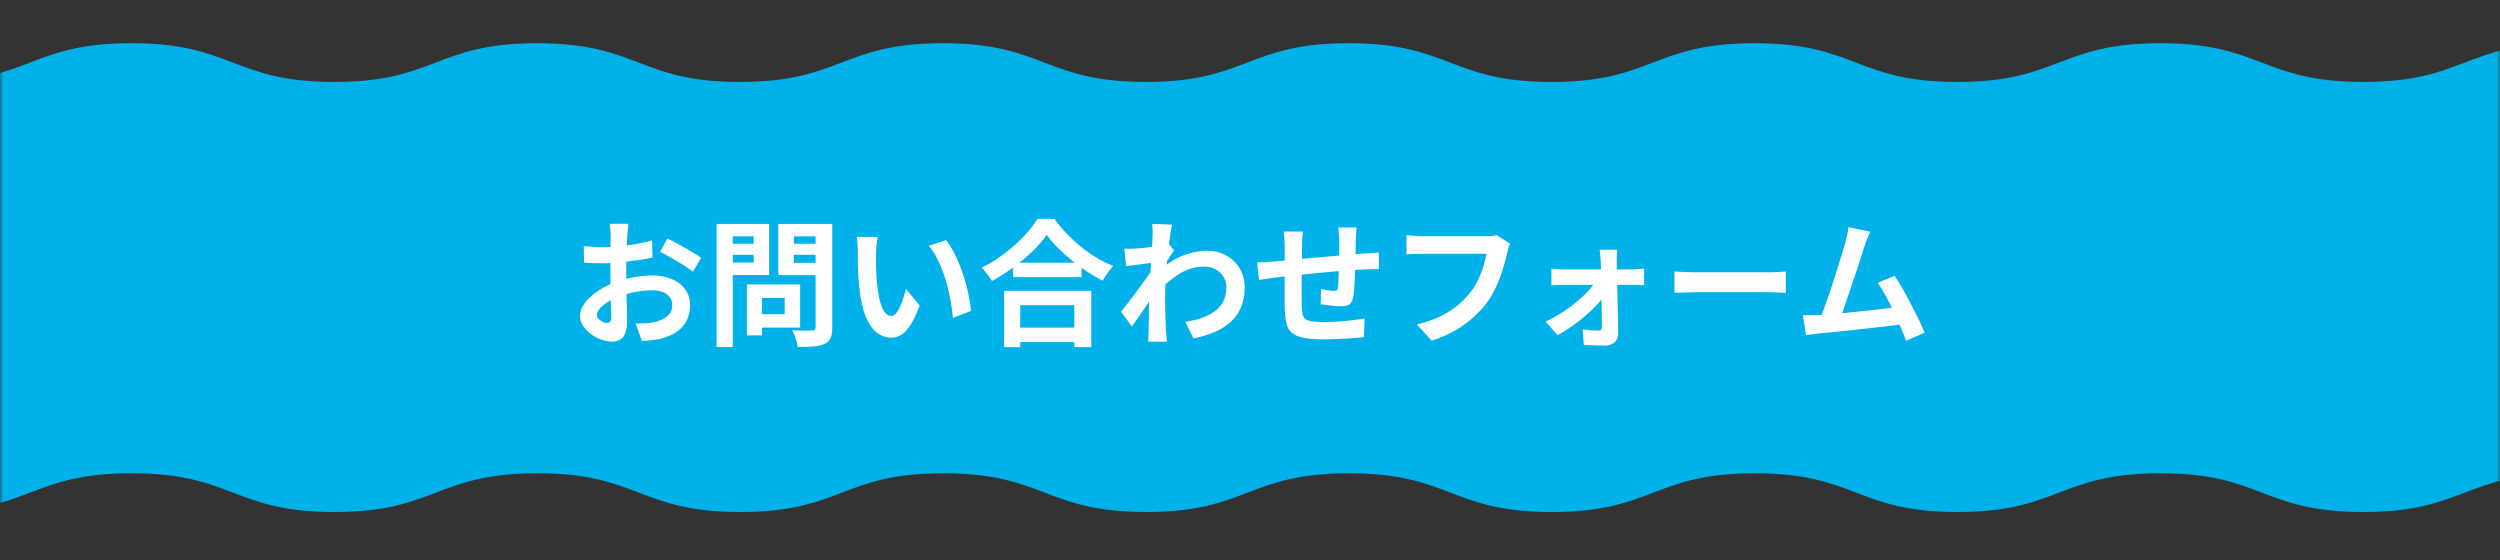 <svg width="366" height="82" viewBox="0 0 366 82" fill="none" xmlns="http://www.w3.org/2000/svg">
<rect x="0" y="0" width="366" height="82" fill="#333333" stroke="none"/>
<mask id="mask0_2541_9637" style="mask-type:alpha" maskUnits="userSpaceOnUse" x="0" y="0" width="366" height="82">
<rect width="366" height="82" fill="#D9D9D9"/>
</mask>
<g mask="url(#mask0_2541_9637)">
<path d="M405.79 74.926C391.09 77.006 390.54 69.286 375.69 69.286C360.84 69.286 360.84 74.956 345.99 74.956C331.14 74.956 331.14 69.286 316.29 69.286C301.44 69.286 301.44 74.956 286.59 74.956C271.74 74.956 271.74 69.286 256.89 69.286C242.04 69.286 242.04 74.956 227.19 74.956C212.34 74.956 212.34 69.286 197.49 69.286C182.64 69.286 182.64 74.956 167.79 74.956C152.94 74.956 152.94 69.286 138.09 69.286C123.24 69.286 123.24 74.956 108.38 74.956C93.53 74.956 93.53 69.286 78.67 69.286C63.82 69.286 63.82 74.956 48.96 74.956C34.11 74.956 34.11 69.286 19.25 69.286C4.39 69.286 4.39 74.956 -10.46 74.956C-25.32 74.956 -25.06 71.396 -39.77 69.316C-41.85 69.026 -43 70.026 -43 67.926C-43 65.826 -37.33 65.826 -37.33 63.736C-37.33 61.646 -43 61.636 -43 59.536C-43 57.436 -37.33 57.436 -37.33 55.346C-37.33 53.256 -43 53.246 -43 51.146C-43 49.046 -37.33 49.046 -37.33 46.956C-37.33 44.866 -43 44.856 -43 42.756C-43 40.656 -37.33 40.656 -37.33 38.556C-37.33 36.456 -43 36.456 -43 34.356C-43 32.256 -37.33 32.256 -37.33 30.156C-37.33 28.056 -43 28.056 -43 25.956C-43 23.856 -37.33 23.856 -37.33 21.756C-37.33 19.656 -43 19.666 -43 17.566C-43 15.466 -37.33 15.466 -37.33 13.366C-37.33 11.266 -42.64 6.646 -40.56 6.356C-25.86 4.276 -25.31 11.996 -10.46 11.996C4.39 11.996 4.39 6.326 19.24 6.326C34.09 6.326 34.09 11.996 48.94 11.996C63.79 11.996 63.79 6.326 78.64 6.326C93.49 6.326 93.49 11.996 108.34 11.996C123.19 11.996 123.19 6.326 138.04 6.326C152.89 6.326 152.89 11.996 167.74 11.996C182.59 11.996 182.59 6.326 197.44 6.326C212.29 6.326 212.29 11.996 227.14 11.996C241.99 11.996 241.99 6.326 256.85 6.326C271.71 6.326 271.7 11.996 286.56 11.996C301.42 11.996 301.41 6.326 316.27 6.326C331.13 6.326 331.12 11.996 345.98 11.996C360.84 11.996 360.84 6.326 375.69 6.326C390.54 6.326 390.29 9.886 405 11.966C407.08 12.256 408.23 11.256 408.23 13.356C408.23 15.456 402.56 15.456 402.56 17.546C402.56 19.636 408.23 19.646 408.23 21.746C408.23 23.846 402.56 23.846 402.56 25.936C402.56 28.026 408.23 28.036 408.23 30.136C408.23 32.236 402.56 32.236 402.56 34.326C402.56 36.416 408.23 36.426 408.23 38.526C408.23 40.626 402.56 40.626 402.56 42.726C402.56 44.826 408.23 44.826 408.23 46.926C408.23 49.026 402.56 49.026 402.56 51.126C402.56 53.226 408.23 53.226 408.23 55.326C408.23 57.426 402.56 57.426 402.56 59.526C402.56 61.626 408.23 61.626 408.23 63.726C408.23 65.826 402.17 66.506 402.63 68.556C403.47 72.236 407.87 74.646 405.79 74.936V74.926Z" fill="#00B1EA"/>
<path d="M92.023 32.76C92.009 32.867 91.989 33.033 91.963 33.26C91.936 33.473 91.909 33.693 91.883 33.92C91.869 34.133 91.856 34.327 91.843 34.5C91.816 34.887 91.789 35.313 91.763 35.78C91.749 36.233 91.736 36.707 91.723 37.2C91.709 37.68 91.696 38.167 91.683 38.66C91.683 39.153 91.683 39.633 91.683 40.1C91.683 40.647 91.689 41.253 91.703 41.92C91.716 42.573 91.729 43.227 91.743 43.88C91.769 44.52 91.783 45.107 91.783 45.64C91.796 46.173 91.803 46.587 91.803 46.88C91.803 47.707 91.709 48.347 91.523 48.8C91.349 49.253 91.096 49.567 90.763 49.74C90.429 49.927 90.043 50.02 89.603 50.02C89.123 50.02 88.609 49.92 88.063 49.72C87.516 49.533 87.003 49.267 86.523 48.92C86.056 48.573 85.669 48.173 85.363 47.72C85.069 47.253 84.923 46.753 84.923 46.22C84.923 45.58 85.163 44.947 85.643 44.32C86.136 43.68 86.783 43.093 87.583 42.56C88.396 42.027 89.269 41.6 90.203 41.28C91.096 40.947 92.016 40.707 92.963 40.56C93.909 40.4 94.763 40.32 95.523 40.32C96.549 40.32 97.476 40.493 98.303 40.84C99.129 41.173 99.789 41.667 100.283 42.32C100.776 42.973 101.023 43.76 101.023 44.68C101.023 45.453 100.876 46.167 100.583 46.82C100.289 47.473 99.816 48.04 99.163 48.52C98.523 48.987 97.669 49.353 96.603 49.62C96.149 49.713 95.696 49.78 95.243 49.82C94.803 49.873 94.383 49.913 93.983 49.94L93.063 47.36C93.516 47.36 93.949 47.353 94.363 47.34C94.789 47.313 95.176 47.273 95.523 47.22C96.069 47.113 96.563 46.953 97.003 46.74C97.443 46.527 97.789 46.247 98.043 45.9C98.296 45.553 98.423 45.14 98.423 44.66C98.423 44.207 98.296 43.82 98.043 43.5C97.803 43.18 97.463 42.933 97.023 42.76C96.583 42.587 96.069 42.5 95.483 42.5C94.643 42.5 93.789 42.587 92.923 42.76C92.069 42.933 91.249 43.173 90.463 43.48C89.876 43.707 89.349 43.973 88.883 44.28C88.416 44.573 88.049 44.88 87.783 45.2C87.516 45.52 87.383 45.827 87.383 46.12C87.383 46.28 87.429 46.433 87.523 46.58C87.629 46.713 87.763 46.833 87.923 46.94C88.083 47.047 88.243 47.133 88.403 47.2C88.576 47.253 88.723 47.28 88.843 47.28C89.029 47.28 89.183 47.227 89.303 47.12C89.423 47 89.483 46.773 89.483 46.44C89.483 46.08 89.469 45.567 89.443 44.9C89.429 44.22 89.409 43.467 89.383 42.64C89.369 41.813 89.363 40.993 89.363 40.18C89.363 39.62 89.363 39.053 89.363 38.48C89.376 37.907 89.383 37.36 89.383 36.84C89.383 36.32 89.383 35.86 89.383 35.46C89.396 35.06 89.403 34.747 89.403 34.52C89.403 34.373 89.396 34.187 89.383 33.96C89.369 33.733 89.349 33.507 89.323 33.28C89.309 33.04 89.289 32.867 89.263 32.76H92.023ZM97.723 34.92C98.229 35.16 98.796 35.453 99.423 35.8C100.063 36.147 100.669 36.493 101.243 36.84C101.829 37.173 102.296 37.473 102.643 37.74L101.443 39.78C101.189 39.567 100.856 39.327 100.443 39.06C100.043 38.793 99.603 38.52 99.123 38.24C98.656 37.96 98.203 37.7 97.763 37.46C97.323 37.207 96.943 37.007 96.623 36.86L97.723 34.92ZM85.463 36.02C86.049 36.087 86.563 36.133 87.003 36.16C87.456 36.173 87.863 36.18 88.223 36.18C88.743 36.18 89.316 36.16 89.943 36.12C90.569 36.067 91.209 36 91.863 35.92C92.516 35.827 93.149 35.72 93.763 35.6C94.389 35.48 94.956 35.347 95.463 35.2L95.523 37.68C94.963 37.813 94.356 37.933 93.703 38.04C93.049 38.133 92.389 38.22 91.723 38.3C91.069 38.38 90.443 38.44 89.843 38.48C89.256 38.52 88.743 38.54 88.303 38.54C87.636 38.54 87.089 38.533 86.663 38.52C86.236 38.507 85.849 38.48 85.503 38.44L85.463 36.02ZM110.383 41.64H117.143V47.96H110.383V46H114.883V43.62H110.383V41.64ZM109.343 41.64H111.563V49.1H109.343V41.64ZM106.083 35.68H111.083V37.3H106.083V35.68ZM115.363 35.68H120.403V37.3H115.363V35.68ZM119.403 32.78H121.843V47.92C121.843 48.587 121.763 49.107 121.603 49.48C121.443 49.853 121.156 50.14 120.743 50.34C120.316 50.54 119.783 50.667 119.143 50.72C118.503 50.773 117.716 50.8 116.783 50.8C116.769 50.56 116.716 50.293 116.623 50C116.529 49.707 116.429 49.407 116.323 49.1C116.216 48.807 116.096 48.553 115.963 48.34C116.363 48.367 116.763 48.387 117.163 48.4C117.563 48.4 117.916 48.4 118.223 48.4C118.543 48.387 118.769 48.38 118.903 48.38C119.089 48.38 119.216 48.347 119.283 48.28C119.363 48.2 119.403 48.067 119.403 47.88V32.78ZM106.263 32.78H112.603V40.26H106.263V38.44H110.343V34.6H106.263V32.78ZM120.703 32.78V34.6H116.223V38.48H120.703V40.28H113.943V32.78H120.703ZM104.903 32.78H107.283V50.8H104.903V32.78ZM128.503 34.7C128.449 34.94 128.403 35.213 128.363 35.52C128.336 35.827 128.309 36.127 128.283 36.42C128.269 36.713 128.263 36.953 128.263 37.14C128.249 37.58 128.243 38.033 128.243 38.5C128.256 38.967 128.269 39.447 128.283 39.94C128.309 40.42 128.343 40.9 128.383 41.38C128.476 42.34 128.609 43.187 128.783 43.92C128.956 44.653 129.183 45.227 129.463 45.64C129.743 46.04 130.096 46.24 130.523 46.24C130.749 46.24 130.969 46.113 131.183 45.86C131.409 45.607 131.609 45.28 131.783 44.88C131.969 44.467 132.129 44.033 132.263 43.58C132.409 43.127 132.536 42.7 132.643 42.3L134.643 44.74C134.203 45.9 133.763 46.827 133.323 47.52C132.896 48.2 132.449 48.693 131.983 49C131.516 49.293 131.009 49.44 130.463 49.44C129.743 49.44 129.056 49.2 128.403 48.72C127.763 48.24 127.216 47.467 126.763 46.4C126.309 45.32 125.989 43.887 125.803 42.1C125.736 41.487 125.683 40.84 125.643 40.16C125.616 39.48 125.596 38.833 125.583 38.22C125.583 37.607 125.583 37.1 125.583 36.7C125.583 36.42 125.569 36.087 125.543 35.7C125.516 35.313 125.476 34.967 125.423 34.66L128.503 34.7ZM138.503 35.16C138.876 35.613 139.236 36.167 139.583 36.82C139.929 37.473 140.249 38.173 140.543 38.92C140.836 39.667 141.096 40.433 141.323 41.22C141.549 41.993 141.729 42.753 141.863 43.5C142.009 44.233 142.103 44.907 142.143 45.52L139.503 46.54C139.436 45.727 139.316 44.84 139.143 43.88C138.969 42.92 138.736 41.953 138.443 40.98C138.149 40.007 137.796 39.087 137.383 38.22C136.983 37.353 136.509 36.607 135.963 35.98L138.503 35.16ZM148.323 38.46H158.343V40.58H148.323V38.46ZM148.063 47.96H158.403V50.08H148.063V47.96ZM147.003 42.58H159.763V50.82H157.283V44.68H149.363V50.82H147.003V42.58ZM153.243 34.38C152.696 35.167 152.003 35.967 151.163 36.78C150.336 37.593 149.409 38.373 148.383 39.12C147.369 39.867 146.316 40.54 145.223 41.14C145.116 40.953 144.976 40.74 144.803 40.5C144.643 40.26 144.463 40.027 144.263 39.8C144.076 39.56 143.889 39.36 143.703 39.2C144.863 38.627 145.969 37.94 147.023 37.14C148.089 36.34 149.043 35.493 149.883 34.6C150.723 33.707 151.389 32.853 151.883 32.04H154.383C154.916 32.8 155.516 33.527 156.183 34.22C156.849 34.913 157.549 35.56 158.283 36.16C159.029 36.76 159.803 37.293 160.603 37.76C161.403 38.227 162.196 38.62 162.983 38.94C162.689 39.247 162.409 39.593 162.143 39.98C161.876 40.353 161.636 40.727 161.423 41.1C160.649 40.7 159.869 40.24 159.083 39.72C158.296 39.187 157.536 38.627 156.803 38.04C156.083 37.44 155.416 36.833 154.803 36.22C154.189 35.593 153.669 34.98 153.243 34.38ZM173.523 47.12C174.403 46.987 175.209 46.793 175.943 46.54C176.676 46.287 177.309 45.96 177.843 45.56C178.389 45.16 178.809 44.673 179.103 44.1C179.396 43.513 179.543 42.827 179.543 42.04C179.543 41.653 179.469 41.28 179.323 40.92C179.176 40.56 178.956 40.24 178.663 39.96C178.383 39.667 178.043 39.44 177.643 39.28C177.243 39.12 176.789 39.04 176.283 39.04C175.016 39.04 173.836 39.373 172.743 40.04C171.649 40.693 170.616 41.54 169.643 42.58V39.74C170.843 38.62 172.049 37.833 173.263 37.38C174.489 36.927 175.636 36.7 176.703 36.7C177.729 36.7 178.656 36.927 179.483 37.38C180.323 37.833 180.989 38.467 181.483 39.28C181.976 40.093 182.223 41.033 182.223 42.1C182.223 43.113 182.063 44.027 181.743 44.84C181.423 45.653 180.949 46.367 180.323 46.98C179.696 47.593 178.916 48.113 177.983 48.54C177.049 48.953 175.963 49.287 174.723 49.54L173.523 47.12ZM168.983 38.44C168.769 38.453 168.496 38.487 168.163 38.54C167.829 38.58 167.469 38.627 167.083 38.68C166.709 38.72 166.329 38.767 165.943 38.82C165.556 38.873 165.196 38.92 164.863 38.96L164.603 36.4C164.896 36.413 165.169 36.42 165.423 36.42C165.689 36.407 165.996 36.393 166.343 36.38C166.663 36.353 167.043 36.32 167.483 36.28C167.936 36.227 168.389 36.167 168.843 36.1C169.309 36.033 169.743 35.96 170.143 35.88C170.543 35.8 170.856 35.72 171.083 35.64L171.883 36.66C171.763 36.82 171.623 37.02 171.463 37.26C171.316 37.5 171.163 37.747 171.003 38C170.843 38.24 170.703 38.453 170.583 38.64L169.403 42.4C169.189 42.707 168.923 43.093 168.603 43.56C168.296 44.027 167.969 44.52 167.623 45.04C167.276 45.56 166.936 46.06 166.603 46.54C166.269 47.02 165.969 47.44 165.703 47.8L164.123 45.62C164.376 45.3 164.669 44.933 165.003 44.52C165.336 44.093 165.676 43.647 166.023 43.18C166.383 42.7 166.736 42.227 167.083 41.76C167.429 41.28 167.749 40.833 168.043 40.42C168.349 39.993 168.603 39.627 168.803 39.32L168.843 38.8L168.983 38.44ZM168.743 34.58C168.743 34.287 168.743 33.993 168.743 33.7C168.743 33.393 168.716 33.087 168.663 32.78L171.583 32.88C171.516 33.187 171.436 33.633 171.343 34.22C171.249 34.793 171.156 35.453 171.063 36.2C170.983 36.947 170.903 37.733 170.823 38.56C170.756 39.373 170.696 40.187 170.643 41C170.603 41.813 170.583 42.573 170.583 43.28C170.583 43.827 170.583 44.38 170.583 44.94C170.596 45.5 170.609 46.073 170.623 46.66C170.636 47.247 170.663 47.853 170.703 48.48C170.716 48.653 170.736 48.893 170.763 49.2C170.789 49.52 170.816 49.793 170.843 50.02H168.083C168.109 49.793 168.123 49.527 168.123 49.22C168.136 48.927 168.143 48.7 168.143 48.54C168.156 47.887 168.169 47.28 168.183 46.72C168.196 46.16 168.203 45.567 168.203 44.94C168.216 44.313 168.236 43.587 168.263 42.76C168.276 42.453 168.296 42.067 168.323 41.6C168.349 41.12 168.376 40.6 168.403 40.04C168.443 39.467 168.483 38.887 168.523 38.3C168.563 37.713 168.596 37.167 168.623 36.66C168.663 36.14 168.689 35.7 168.703 35.34C168.729 34.967 168.743 34.713 168.743 34.58ZM198.603 33.3C198.589 33.407 198.576 33.567 198.563 33.78C198.549 33.98 198.536 34.193 198.523 34.42C198.509 34.647 198.496 34.853 198.483 35.04C198.483 35.48 198.476 35.907 198.463 36.32C198.463 36.733 198.456 37.127 198.443 37.5C198.443 37.86 198.436 38.213 198.423 38.56C198.409 39.147 198.389 39.76 198.363 40.4C198.336 41.04 198.303 41.633 198.263 42.18C198.223 42.727 198.169 43.173 198.103 43.52C197.996 44.04 197.809 44.393 197.543 44.58C197.276 44.753 196.883 44.84 196.363 44.84C196.136 44.84 195.823 44.827 195.423 44.8C195.036 44.76 194.649 44.713 194.263 44.66C193.889 44.607 193.583 44.567 193.343 44.54L193.403 42.32C193.709 42.387 194.043 42.447 194.403 42.5C194.776 42.553 195.056 42.58 195.243 42.58C195.443 42.58 195.589 42.553 195.683 42.5C195.789 42.433 195.849 42.307 195.863 42.12C195.903 41.867 195.929 41.547 195.943 41.16C195.969 40.773 195.989 40.353 196.003 39.9C196.029 39.433 196.049 38.98 196.063 38.54C196.063 38.18 196.063 37.82 196.063 37.46C196.063 37.087 196.063 36.707 196.063 36.32C196.063 35.92 196.063 35.527 196.063 35.14C196.063 34.967 196.049 34.767 196.023 34.54C196.009 34.3 195.996 34.067 195.983 33.84C195.969 33.613 195.949 33.433 195.923 33.3H198.603ZM190.743 33.9C190.689 34.233 190.656 34.56 190.643 34.88C190.629 35.187 190.623 35.553 190.623 35.98C190.623 36.34 190.616 36.82 190.603 37.42C190.603 38.02 190.596 38.673 190.583 39.38C190.583 40.073 190.576 40.773 190.563 41.48C190.563 42.173 190.563 42.807 190.563 43.38C190.563 43.953 190.569 44.407 190.583 44.74C190.596 45.233 190.629 45.64 190.683 45.96C190.749 46.267 190.883 46.507 191.083 46.68C191.283 46.853 191.596 46.973 192.023 47.04C192.463 47.107 193.056 47.14 193.803 47.14C194.456 47.14 195.149 47.12 195.883 47.08C196.616 47.027 197.323 46.96 198.003 46.88C198.683 46.8 199.276 46.72 199.783 46.64L199.683 49.36C199.243 49.413 198.696 49.46 198.043 49.5C197.389 49.553 196.709 49.593 196.003 49.62C195.296 49.66 194.623 49.68 193.983 49.68C192.689 49.68 191.656 49.607 190.883 49.46C190.109 49.313 189.523 49.067 189.123 48.72C188.723 48.373 188.456 47.907 188.323 47.32C188.189 46.733 188.109 46.007 188.083 45.14C188.083 44.847 188.076 44.453 188.063 43.96C188.063 43.467 188.063 42.92 188.063 42.32C188.063 41.707 188.063 41.08 188.063 40.44C188.063 39.8 188.063 39.193 188.063 38.62C188.076 38.033 188.083 37.52 188.083 37.08C188.083 36.64 188.083 36.32 188.083 36.12C188.083 35.707 188.069 35.32 188.043 34.96C188.016 34.6 187.976 34.247 187.923 33.9H190.743ZM184.043 38.42C184.336 38.42 184.703 38.407 185.143 38.38C185.583 38.353 186.056 38.32 186.563 38.28C186.963 38.24 187.556 38.187 188.343 38.12C189.129 38.04 190.023 37.953 191.023 37.86C192.023 37.767 193.063 37.673 194.143 37.58C195.236 37.473 196.283 37.38 197.283 37.3C198.283 37.22 199.169 37.153 199.943 37.1C200.223 37.073 200.536 37.053 200.883 37.04C201.243 37.013 201.569 36.987 201.863 36.96V39.42C201.756 39.407 201.583 39.4 201.343 39.4C201.103 39.4 200.849 39.407 200.583 39.42C200.329 39.42 200.116 39.427 199.943 39.44C199.423 39.453 198.789 39.487 198.043 39.54C197.296 39.58 196.496 39.64 195.643 39.72C194.789 39.787 193.916 39.867 193.023 39.96C192.143 40.04 191.296 40.127 190.483 40.22C189.669 40.313 188.936 40.393 188.283 40.46C187.629 40.527 187.109 40.58 186.723 40.62C186.509 40.647 186.249 40.687 185.943 40.74C185.636 40.78 185.329 40.827 185.023 40.88C184.729 40.92 184.496 40.953 184.323 40.98L184.043 38.42ZM221.083 35.68C220.989 35.867 220.903 36.093 220.823 36.36C220.756 36.613 220.696 36.853 220.643 37.08C220.536 37.56 220.396 38.107 220.223 38.72C220.049 39.333 219.843 39.967 219.603 40.62C219.363 41.273 219.076 41.92 218.743 42.56C218.423 43.2 218.056 43.8 217.643 44.36C217.043 45.147 216.343 45.893 215.543 46.6C214.743 47.293 213.849 47.92 212.863 48.48C211.876 49.027 210.789 49.493 209.603 49.88L207.423 47.5C208.743 47.18 209.883 46.787 210.843 46.32C211.816 45.84 212.663 45.307 213.383 44.72C214.103 44.12 214.729 43.48 215.263 42.8C215.703 42.24 216.076 41.633 216.383 40.98C216.703 40.327 216.963 39.667 217.163 39C217.376 38.333 217.523 37.72 217.603 37.16C217.403 37.16 217.069 37.16 216.603 37.16C216.149 37.16 215.609 37.16 214.983 37.16C214.369 37.16 213.723 37.16 213.043 37.16C212.376 37.16 211.729 37.16 211.103 37.16C210.476 37.16 209.909 37.16 209.403 37.16C208.909 37.16 208.536 37.16 208.283 37.16C207.829 37.16 207.383 37.167 206.943 37.18C206.516 37.193 206.169 37.213 205.903 37.24V34.42C206.116 34.433 206.363 34.453 206.643 34.48C206.923 34.507 207.216 34.533 207.523 34.56C207.829 34.573 208.089 34.58 208.303 34.58C208.503 34.58 208.803 34.58 209.203 34.58C209.603 34.58 210.063 34.58 210.583 34.58C211.103 34.58 211.643 34.58 212.203 34.58C212.776 34.58 213.343 34.58 213.903 34.58C214.463 34.58 214.989 34.58 215.483 34.58C215.976 34.58 216.403 34.58 216.763 34.58C217.136 34.58 217.396 34.58 217.543 34.58C217.743 34.58 217.989 34.573 218.283 34.56C218.576 34.533 218.849 34.487 219.103 34.42L221.083 35.68ZM236.763 36.56C236.736 36.8 236.716 37.073 236.703 37.38C236.689 37.673 236.683 37.953 236.683 38.22C236.696 38.66 236.703 39.153 236.703 39.7C236.716 40.247 236.729 40.827 236.743 41.44C236.769 42.053 236.789 42.687 236.803 43.34C236.829 43.98 236.843 44.62 236.843 45.26C236.856 45.9 236.869 46.527 236.883 47.14C236.896 47.74 236.903 48.307 236.903 48.84C236.916 49.36 236.743 49.78 236.383 50.1C236.023 50.433 235.549 50.6 234.963 50.6C234.643 50.6 234.296 50.593 233.923 50.58C233.563 50.58 233.203 50.567 232.843 50.54C232.483 50.527 232.156 50.513 231.863 50.5L231.703 48.22C232.116 48.273 232.536 48.32 232.963 48.36C233.389 48.387 233.736 48.4 234.003 48.4C234.189 48.4 234.323 48.347 234.403 48.24C234.483 48.133 234.523 47.98 234.523 47.78C234.523 47.407 234.516 46.973 234.503 46.48C234.503 45.973 234.496 45.44 234.483 44.88C234.483 44.307 234.476 43.727 234.463 43.14C234.463 42.54 234.456 41.947 234.443 41.36C234.429 40.773 234.416 40.213 234.403 39.68C234.389 39.147 234.369 38.66 234.343 38.22C234.329 37.98 234.309 37.713 234.283 37.42C234.256 37.113 234.223 36.827 234.183 36.56H236.763ZM227.123 39.32C227.363 39.347 227.656 39.373 228.003 39.4C228.363 39.427 228.676 39.44 228.943 39.44C229.103 39.44 229.389 39.44 229.803 39.44C230.216 39.44 230.709 39.44 231.283 39.44C231.869 39.44 232.489 39.44 233.143 39.44C233.796 39.44 234.443 39.44 235.083 39.44C235.736 39.44 236.343 39.44 236.903 39.44C237.463 39.44 237.936 39.44 238.323 39.44C238.709 39.44 238.956 39.44 239.063 39.44C239.316 39.44 239.609 39.427 239.943 39.4C240.276 39.36 240.529 39.333 240.703 39.32V41.74C240.463 41.727 240.196 41.72 239.903 41.72C239.623 41.707 239.376 41.7 239.163 41.7C239.069 41.7 238.836 41.7 238.463 41.7C238.089 41.7 237.616 41.7 237.043 41.7C236.469 41.7 235.849 41.7 235.183 41.7C234.516 41.7 233.843 41.7 233.163 41.7C232.496 41.7 231.869 41.7 231.283 41.7C230.709 41.7 230.216 41.7 229.803 41.7C229.389 41.7 229.123 41.7 229.003 41.7C228.723 41.7 228.409 41.707 228.063 41.72C227.729 41.733 227.416 41.753 227.123 41.78V39.32ZM226.283 47.08C227.083 46.707 227.869 46.273 228.643 45.78C229.416 45.287 230.136 44.76 230.803 44.2C231.483 43.64 232.076 43.08 232.583 42.52C233.103 41.96 233.496 41.44 233.763 40.96L235.063 40.98L235.103 42.92C234.836 43.387 234.449 43.9 233.943 44.46C233.449 45.007 232.869 45.567 232.203 46.14C231.549 46.713 230.863 47.253 230.143 47.76C229.423 48.267 228.716 48.707 228.023 49.08L226.283 47.08ZM245.143 39.74C245.383 39.753 245.689 39.773 246.063 39.8C246.436 39.813 246.823 39.827 247.223 39.84C247.636 39.853 248.016 39.86 248.363 39.86C248.696 39.86 249.109 39.86 249.603 39.86C250.096 39.86 250.629 39.86 251.203 39.86C251.789 39.86 252.389 39.86 253.003 39.86C253.629 39.86 254.249 39.86 254.863 39.86C255.476 39.86 256.056 39.86 256.603 39.86C257.149 39.86 257.636 39.86 258.063 39.86C258.503 39.86 258.849 39.86 259.103 39.86C259.569 39.86 260.009 39.847 260.423 39.82C260.836 39.78 261.176 39.753 261.443 39.74V42.88C261.216 42.867 260.876 42.847 260.423 42.82C259.969 42.793 259.529 42.78 259.103 42.78C258.849 42.78 258.503 42.78 258.063 42.78C257.623 42.78 257.129 42.78 256.583 42.78C256.036 42.78 255.456 42.78 254.843 42.78C254.243 42.78 253.629 42.78 253.003 42.78C252.376 42.78 251.769 42.78 251.183 42.78C250.609 42.78 250.076 42.78 249.583 42.78C249.103 42.78 248.696 42.78 248.363 42.78C247.789 42.78 247.203 42.793 246.603 42.82C246.003 42.833 245.516 42.853 245.143 42.88V39.74ZM273.797 33.92C273.664 34.213 273.524 34.547 273.377 34.92C273.231 35.28 273.084 35.687 272.937 36.14C272.817 36.513 272.664 36.993 272.477 37.58C272.291 38.153 272.084 38.787 271.857 39.48C271.631 40.16 271.391 40.867 271.137 41.6C270.897 42.32 270.664 43.02 270.437 43.7C270.211 44.38 269.997 45 269.797 45.56C269.597 46.107 269.424 46.553 269.277 46.9L266.317 47C266.504 46.573 266.711 46.053 266.937 45.44C267.164 44.827 267.404 44.16 267.657 43.44C267.911 42.707 268.157 41.96 268.397 41.2C268.651 40.44 268.884 39.707 269.097 39C269.324 38.293 269.524 37.64 269.697 37.04C269.884 36.44 270.031 35.953 270.137 35.58C270.271 35.06 270.371 34.633 270.437 34.3C270.517 33.953 270.577 33.607 270.617 33.26L273.797 33.92ZM277.377 40.38C277.737 40.913 278.124 41.54 278.537 42.26C278.951 42.98 279.357 43.733 279.757 44.52C280.171 45.293 280.551 46.04 280.897 46.76C281.244 47.48 281.531 48.127 281.757 48.7L279.057 49.9C278.831 49.287 278.551 48.593 278.217 47.82C277.897 47.047 277.544 46.26 277.157 45.46C276.784 44.66 276.397 43.907 275.997 43.2C275.611 42.48 275.237 41.88 274.877 41.4L277.377 40.38ZM266.137 46.12C266.591 46.093 267.137 46.06 267.777 46.02C268.431 45.967 269.131 45.907 269.877 45.84C270.624 45.76 271.384 45.68 272.157 45.6C272.944 45.52 273.711 45.44 274.457 45.36C275.217 45.267 275.924 45.18 276.577 45.1C277.231 45.02 277.784 44.947 278.237 44.88L278.837 47.44C278.344 47.507 277.751 47.58 277.057 47.66C276.377 47.74 275.644 47.827 274.857 47.92C274.071 48 273.271 48.087 272.457 48.18C271.644 48.273 270.851 48.36 270.077 48.44C269.304 48.52 268.591 48.593 267.937 48.66C267.284 48.713 266.731 48.767 266.277 48.82C266.024 48.847 265.724 48.887 265.377 48.94C265.044 48.98 264.717 49.02 264.397 49.06L263.937 46.14C264.271 46.14 264.637 46.14 265.037 46.14C265.451 46.14 265.817 46.133 266.137 46.12Z" fill="white"/>
</g>
</svg>

